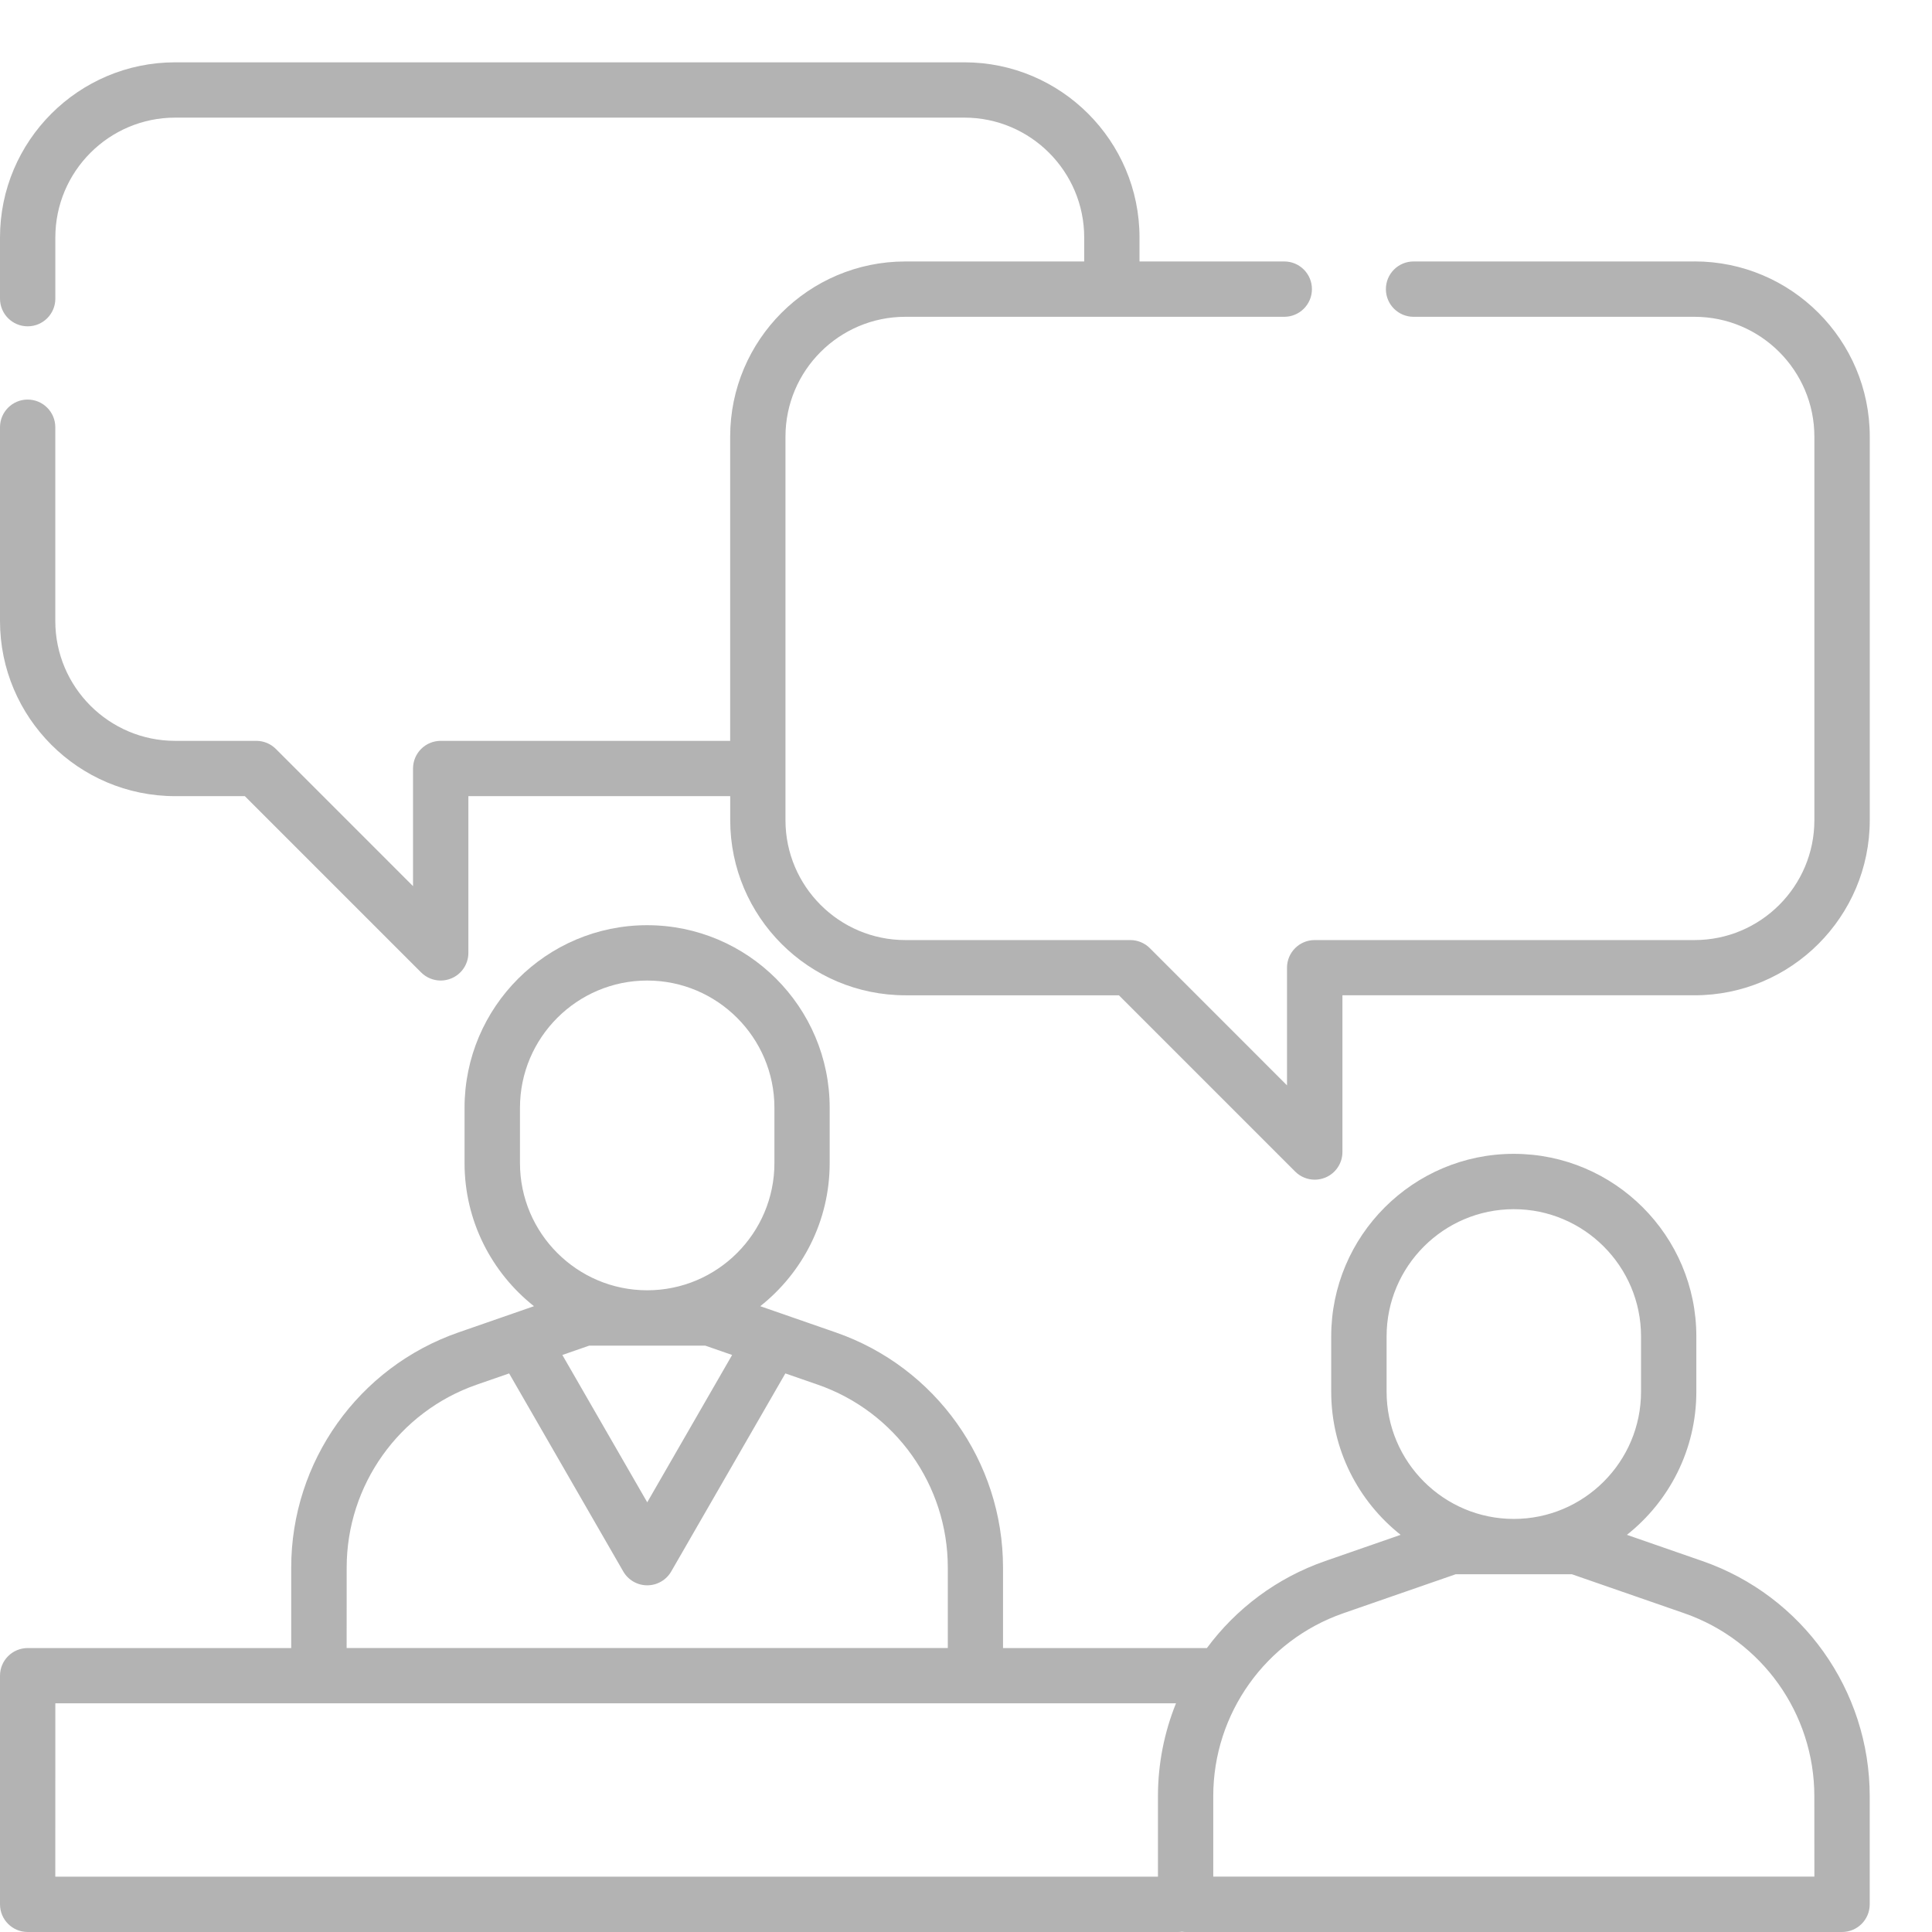 <?xml version="1.0" encoding="UTF-8" standalone="no"?>
<svg
   xmlns:dc="http://purl.org/dc/elements/1.1/"
   xmlns:cc="http://creativecommons.org/ns#"
   xmlns:rdf="http://www.w3.org/1999/02/22-rdf-syntax-ns#"
   xmlns:svg="http://www.w3.org/2000/svg"
   xmlns="http://www.w3.org/2000/svg"
   xmlns:sodipodi="http://sodipodi.sourceforge.net/DTD/sodipodi-0.dtd"
   xmlns:inkscape="http://www.inkscape.org/namespaces/inkscape"
   height="62"
   viewBox="0 0 46.5 46.5"
   width="62"
   version="1.1"
   id="svg6"
   sodipodi:docname="consulting.svg"
   inkscape:version="0.92.4 (5da689c313, 2019-01-14)">
  <defs
     id="defs10" />
  <sodipodi:namedview
     pagecolor="#ffffff"
     bordercolor="#666666"
     borderopacity="1"
     objecttolerance="10"
     gridtolerance="10"
     guidetolerance="10"
     inkscape:pageopacity="0"
     inkscape:pageshadow="2"
     inkscape:window-width="1920"
     inkscape:window-height="1017"
     id="namedview8"
     showgrid="false"
     units="px"
     inkscape:zoom="0.34570313"
     inkscape:cx="341.33333"
     inkscape:cy="341.33333"
     inkscape:window-x="-8"
     inkscape:window-y="-8"
     inkscape:window-maximized="1"
     inkscape:current-layer="svg6" />
  <path
     d="m 40.974,37.572 -1.817,-0.631 c 1.017,-0.805 1.671,-2.05 1.671,-3.445 v -1.331 c 0,-2.422 -1.971,-4.394 -4.394,-4.394 -2.422,0 -4.394,1.971 -4.394,4.394 v 1.331 c 0,1.395 0.654,2.639 1.671,3.445 l -1.817,0.631 c -1.165,0.405 -2.145,1.147 -2.846,2.094 h -4.907 v -1.937 c 0,-2.549 -1.618,-4.824 -4.026,-5.66 l -1.817,-0.631 c 1.017,-0.805 1.671,-2.05 1.671,-3.445 v -1.331 c 0,-2.423 -1.971,-4.394 -4.394,-4.394 -2.422,0 -4.394,1.971 -4.394,4.394 v 1.331 c 0,1.395 0.654,2.639 1.671,3.445 l -1.817,0.631 c -2.408,0.836 -4.026,3.111 -4.026,5.66 v 1.937 H 0.666 C 0.298,39.666 0,39.964 0,40.331 v 5.503 c 0,0.368 0.298,0.666 0.666,0.666 H 28.358 c 0.03,0 0.059,-0.003 0.089,-0.007 0.029,0.004 0.059,0.007 0.089,0.007 h 15.799 c 0.368,0 0.666,-0.298 0.666,-0.666 v -2.602 c 0,-2.549 -1.618,-4.823 -4.026,-5.66 z m -7.601,-5.407 c 0,-1.688 1.374,-3.062 3.062,-3.062 1.688,0 3.062,1.374 3.062,3.062 v 1.331 c 0,1.688 -1.374,3.062 -3.062,3.062 -1.688,0 -3.062,-1.374 -3.062,-3.062 z m -20.858,-5.503 c 0,-1.688 1.374,-3.062 3.062,-3.062 1.688,0 3.062,1.374 3.062,3.062 v 1.331 c 0,1.688 -1.374,3.062 -3.062,3.062 -1.688,0 -3.062,-1.374 -3.062,-3.062 z m 4.459,5.725 0.647,0.225 -2.043,3.546 -2.043,-3.546 0.647,-0.225 z m -8.63,5.341 c 0,-1.983 1.259,-3.752 3.131,-4.402 l 0.779,-0.27 2.747,4.767 c 0.119,0.206 0.339,0.333 0.577,0.333 0.238,0 0.458,-0.127 0.577,-0.333 l 2.747,-4.767 0.779,0.27 c 1.873,0.65 3.131,2.419 3.131,4.402 v 1.937 H 8.343 Z m -7.012,3.268 H 28.304 c -0.281,0.697 -0.434,1.453 -0.434,2.235 v 1.937 H 1.331 Z m 42.337,4.171 H 29.201 v -1.937 c 0,-1.983 1.258,-3.751 3.131,-4.402 l 2.706,-0.939 h 2.793 l 2.706,0.939 c 1.873,0.651 3.131,2.419 3.131,4.402 z m 0,0"
     id="path2"
     style="fill:#b3b3b3;stroke-width:0.088"
     inkscape:connector-curvature="0" />
  <path
     d="m 40.784,6.293 h -6.762 c -0.368,0 -0.666,0.298 -0.666,0.666 0,0.368 0.298,0.666 0.666,0.666 h 6.762 c 1.591,0 2.885,1.294 2.885,2.885 v 9.231 c 0,1.591 -1.294,2.885 -2.885,2.885 h -9.142 c -0.368,0 -0.666,0.298 -0.666,0.666 v 2.831 l -3.301,-3.302 c -0.125,-0.125 -0.294,-0.195 -0.471,-0.195 h -5.414 c -1.591,0 -2.885,-1.294 -2.885,-2.885 v -9.231 c 0,-1.591 1.294,-2.885 2.885,-2.885 h 9.12 c 0.368,0 0.666,-0.298 0.666,-0.666 0,-0.368 -0.298,-0.666 -0.666,-0.666 h -3.484 v -0.577 c 0,-2.325 -1.891,-4.216 -4.216,-4.216 H 4.216 C 1.891,1.5 0,3.391 0,5.716 v 1.472 c 0,0.368 0.298,0.666 0.666,0.666 0.368,0 0.666,-0.298 0.666,-0.666 v -1.472 c 0,-1.591 1.294,-2.885 2.885,-2.885 H 23.21 c 1.591,0 2.885,1.294 2.885,2.885 v 0.577 h -4.305 c -2.325,0 -4.216,1.891 -4.216,4.216 v 7.322 h -6.967 c -0.368,0 -0.666,0.298 -0.666,0.666 v 2.831 l -3.301,-3.302 c -0.125,-0.125 -0.294,-0.195 -0.471,-0.195 H 4.216 c -1.591,0 -2.885,-1.294 -2.885,-2.885 v -4.663 c 0,-0.368 -0.298,-0.666 -0.666,-0.666 C 0.298,9.617 0,9.916 0,10.283 v 4.663 c 0,2.325 1.891,4.216 4.216,4.216 h 1.677 l 4.243,4.243 c 0.127,0.127 0.298,0.195 0.471,0.195 0.086,0 0.172,-0.017 0.255,-0.051 0.249,-0.103 0.411,-0.346 0.411,-0.615 v -3.772 h 6.302 v 0.577 c 0,2.325 1.891,4.216 4.216,4.216 h 5.139 l 4.243,4.243 c 0.127,0.127 0.298,0.195 0.471,0.195 0.086,0 0.172,-0.017 0.255,-0.051 0.249,-0.103 0.411,-0.346 0.411,-0.615 v -3.772 h 8.476 c 2.325,0 4.216,-1.891 4.216,-4.216 v -9.231 c 0,-2.325 -1.891,-4.216 -4.216,-4.216 z m 0,0"
     id="path4"
     style="fill:#b3b3b3;stroke-width:0.088"
     inkscape:connector-curvature="0" />
</svg>
